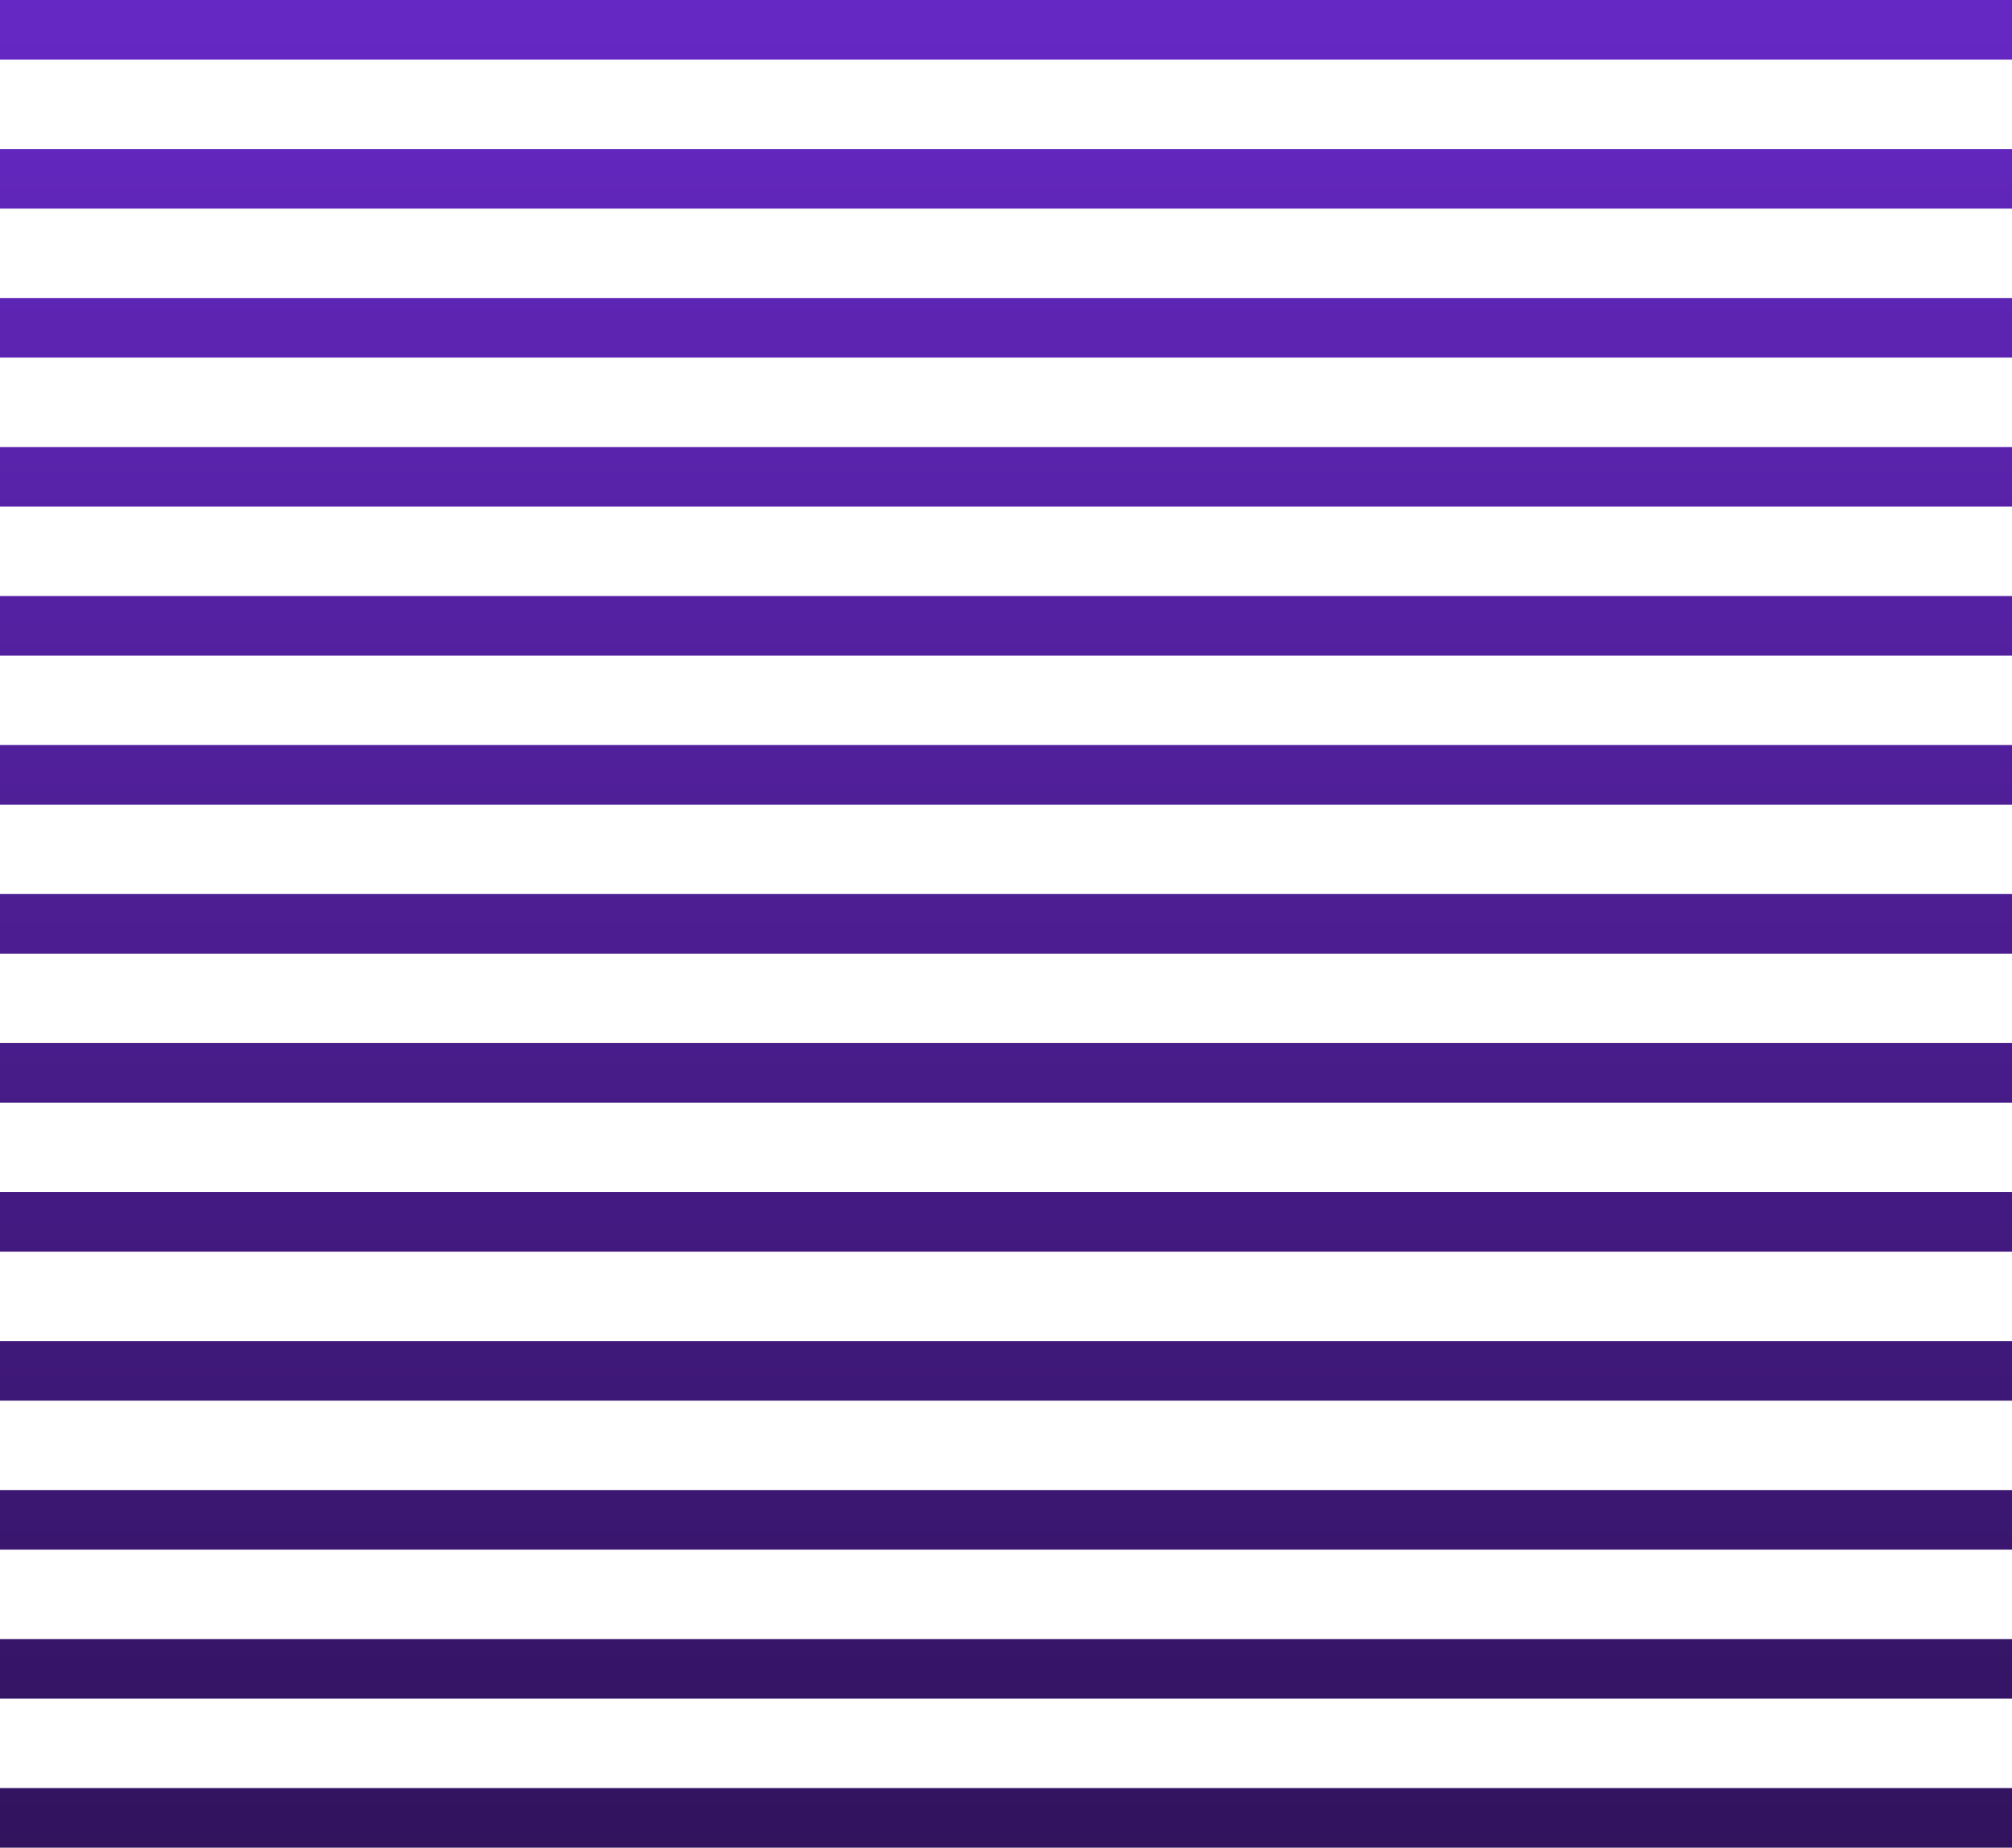 <svg width="318" height="292" viewBox="0 0 318 292" fill="none" xmlns="http://www.w3.org/2000/svg">
<path d="M0 0V9.419H318V0H0Z" fill="url(#paint0_linear_1352_54611)"/>
<path d="M318 23.548H0V32.968H318V23.548Z" fill="url(#paint1_linear_1352_54611)"/>
<path d="M318 47.097H0V56.516H318V47.097Z" fill="url(#paint2_linear_1352_54611)"/>
<path d="M318 70.645H0V80.064H318V70.645Z" fill="url(#paint3_linear_1352_54611)"/>
<path d="M318 94.194H0V103.613H318V94.194Z" fill="url(#paint4_linear_1352_54611)"/>
<path d="M318 117.742H0V127.161H318V117.742Z" fill="url(#paint5_linear_1352_54611)"/>
<path d="M318 141.29H0V150.71H318V141.29Z" fill="url(#paint6_linear_1352_54611)"/>
<path d="M318 164.839H0V174.258H318V164.839Z" fill="url(#paint7_linear_1352_54611)"/>
<path d="M318 188.387H0V197.806H318V188.387Z" fill="url(#paint8_linear_1352_54611)"/>
<path d="M318 211.935H0V221.355H318V211.935Z" fill="url(#paint9_linear_1352_54611)"/>
<path d="M318 235.484H0V244.903H318V235.484Z" fill="url(#paint10_linear_1352_54611)"/>
<path d="M318 259.032H0V268.452H318V259.032Z" fill="url(#paint11_linear_1352_54611)"/>
<path d="M318 282.581H0V292H318V282.581Z" fill="url(#paint12_linear_1352_54611)"/>
<defs>
<linearGradient id="paint0_linear_1352_54611" x1="159" y1="292" x2="159" y2="-1.62652e-05" gradientUnits="userSpaceOnUse">
<stop stop-color="#31135E"/>
<stop offset="1" stop-color="#6628C4"/>
</linearGradient>
<linearGradient id="paint1_linear_1352_54611" x1="159" y1="292" x2="159" y2="-1.62652e-05" gradientUnits="userSpaceOnUse">
<stop stop-color="#31135E"/>
<stop offset="1" stop-color="#6628C4"/>
</linearGradient>
<linearGradient id="paint2_linear_1352_54611" x1="159" y1="292" x2="159" y2="-1.62652e-05" gradientUnits="userSpaceOnUse">
<stop stop-color="#31135E"/>
<stop offset="1" stop-color="#6628C4"/>
</linearGradient>
<linearGradient id="paint3_linear_1352_54611" x1="159" y1="292" x2="159" y2="-1.62652e-05" gradientUnits="userSpaceOnUse">
<stop stop-color="#31135E"/>
<stop offset="1" stop-color="#6628C4"/>
</linearGradient>
<linearGradient id="paint4_linear_1352_54611" x1="159" y1="292" x2="159" y2="-1.62652e-05" gradientUnits="userSpaceOnUse">
<stop stop-color="#31135E"/>
<stop offset="1" stop-color="#6628C4"/>
</linearGradient>
<linearGradient id="paint5_linear_1352_54611" x1="159" y1="292" x2="159" y2="-1.62652e-05" gradientUnits="userSpaceOnUse">
<stop stop-color="#31135E"/>
<stop offset="1" stop-color="#6628C4"/>
</linearGradient>
<linearGradient id="paint6_linear_1352_54611" x1="159" y1="292" x2="159" y2="-1.62652e-05" gradientUnits="userSpaceOnUse">
<stop stop-color="#31135E"/>
<stop offset="1" stop-color="#6628C4"/>
</linearGradient>
<linearGradient id="paint7_linear_1352_54611" x1="159" y1="292" x2="159" y2="-1.62652e-05" gradientUnits="userSpaceOnUse">
<stop stop-color="#31135E"/>
<stop offset="1" stop-color="#6628C4"/>
</linearGradient>
<linearGradient id="paint8_linear_1352_54611" x1="159" y1="292" x2="159" y2="-1.62652e-05" gradientUnits="userSpaceOnUse">
<stop stop-color="#31135E"/>
<stop offset="1" stop-color="#6628C4"/>
</linearGradient>
<linearGradient id="paint9_linear_1352_54611" x1="159" y1="292" x2="159" y2="-1.62652e-05" gradientUnits="userSpaceOnUse">
<stop stop-color="#31135E"/>
<stop offset="1" stop-color="#6628C4"/>
</linearGradient>
<linearGradient id="paint10_linear_1352_54611" x1="159" y1="292" x2="159" y2="-1.62652e-05" gradientUnits="userSpaceOnUse">
<stop stop-color="#31135E"/>
<stop offset="1" stop-color="#6628C4"/>
</linearGradient>
<linearGradient id="paint11_linear_1352_54611" x1="159" y1="292" x2="159" y2="-1.62652e-05" gradientUnits="userSpaceOnUse">
<stop stop-color="#31135E"/>
<stop offset="1" stop-color="#6628C4"/>
</linearGradient>
<linearGradient id="paint12_linear_1352_54611" x1="159" y1="292" x2="159" y2="-1.62652e-05" gradientUnits="userSpaceOnUse">
<stop stop-color="#31135E"/>
<stop offset="1" stop-color="#6628C4"/>
</linearGradient>
</defs>
</svg>
